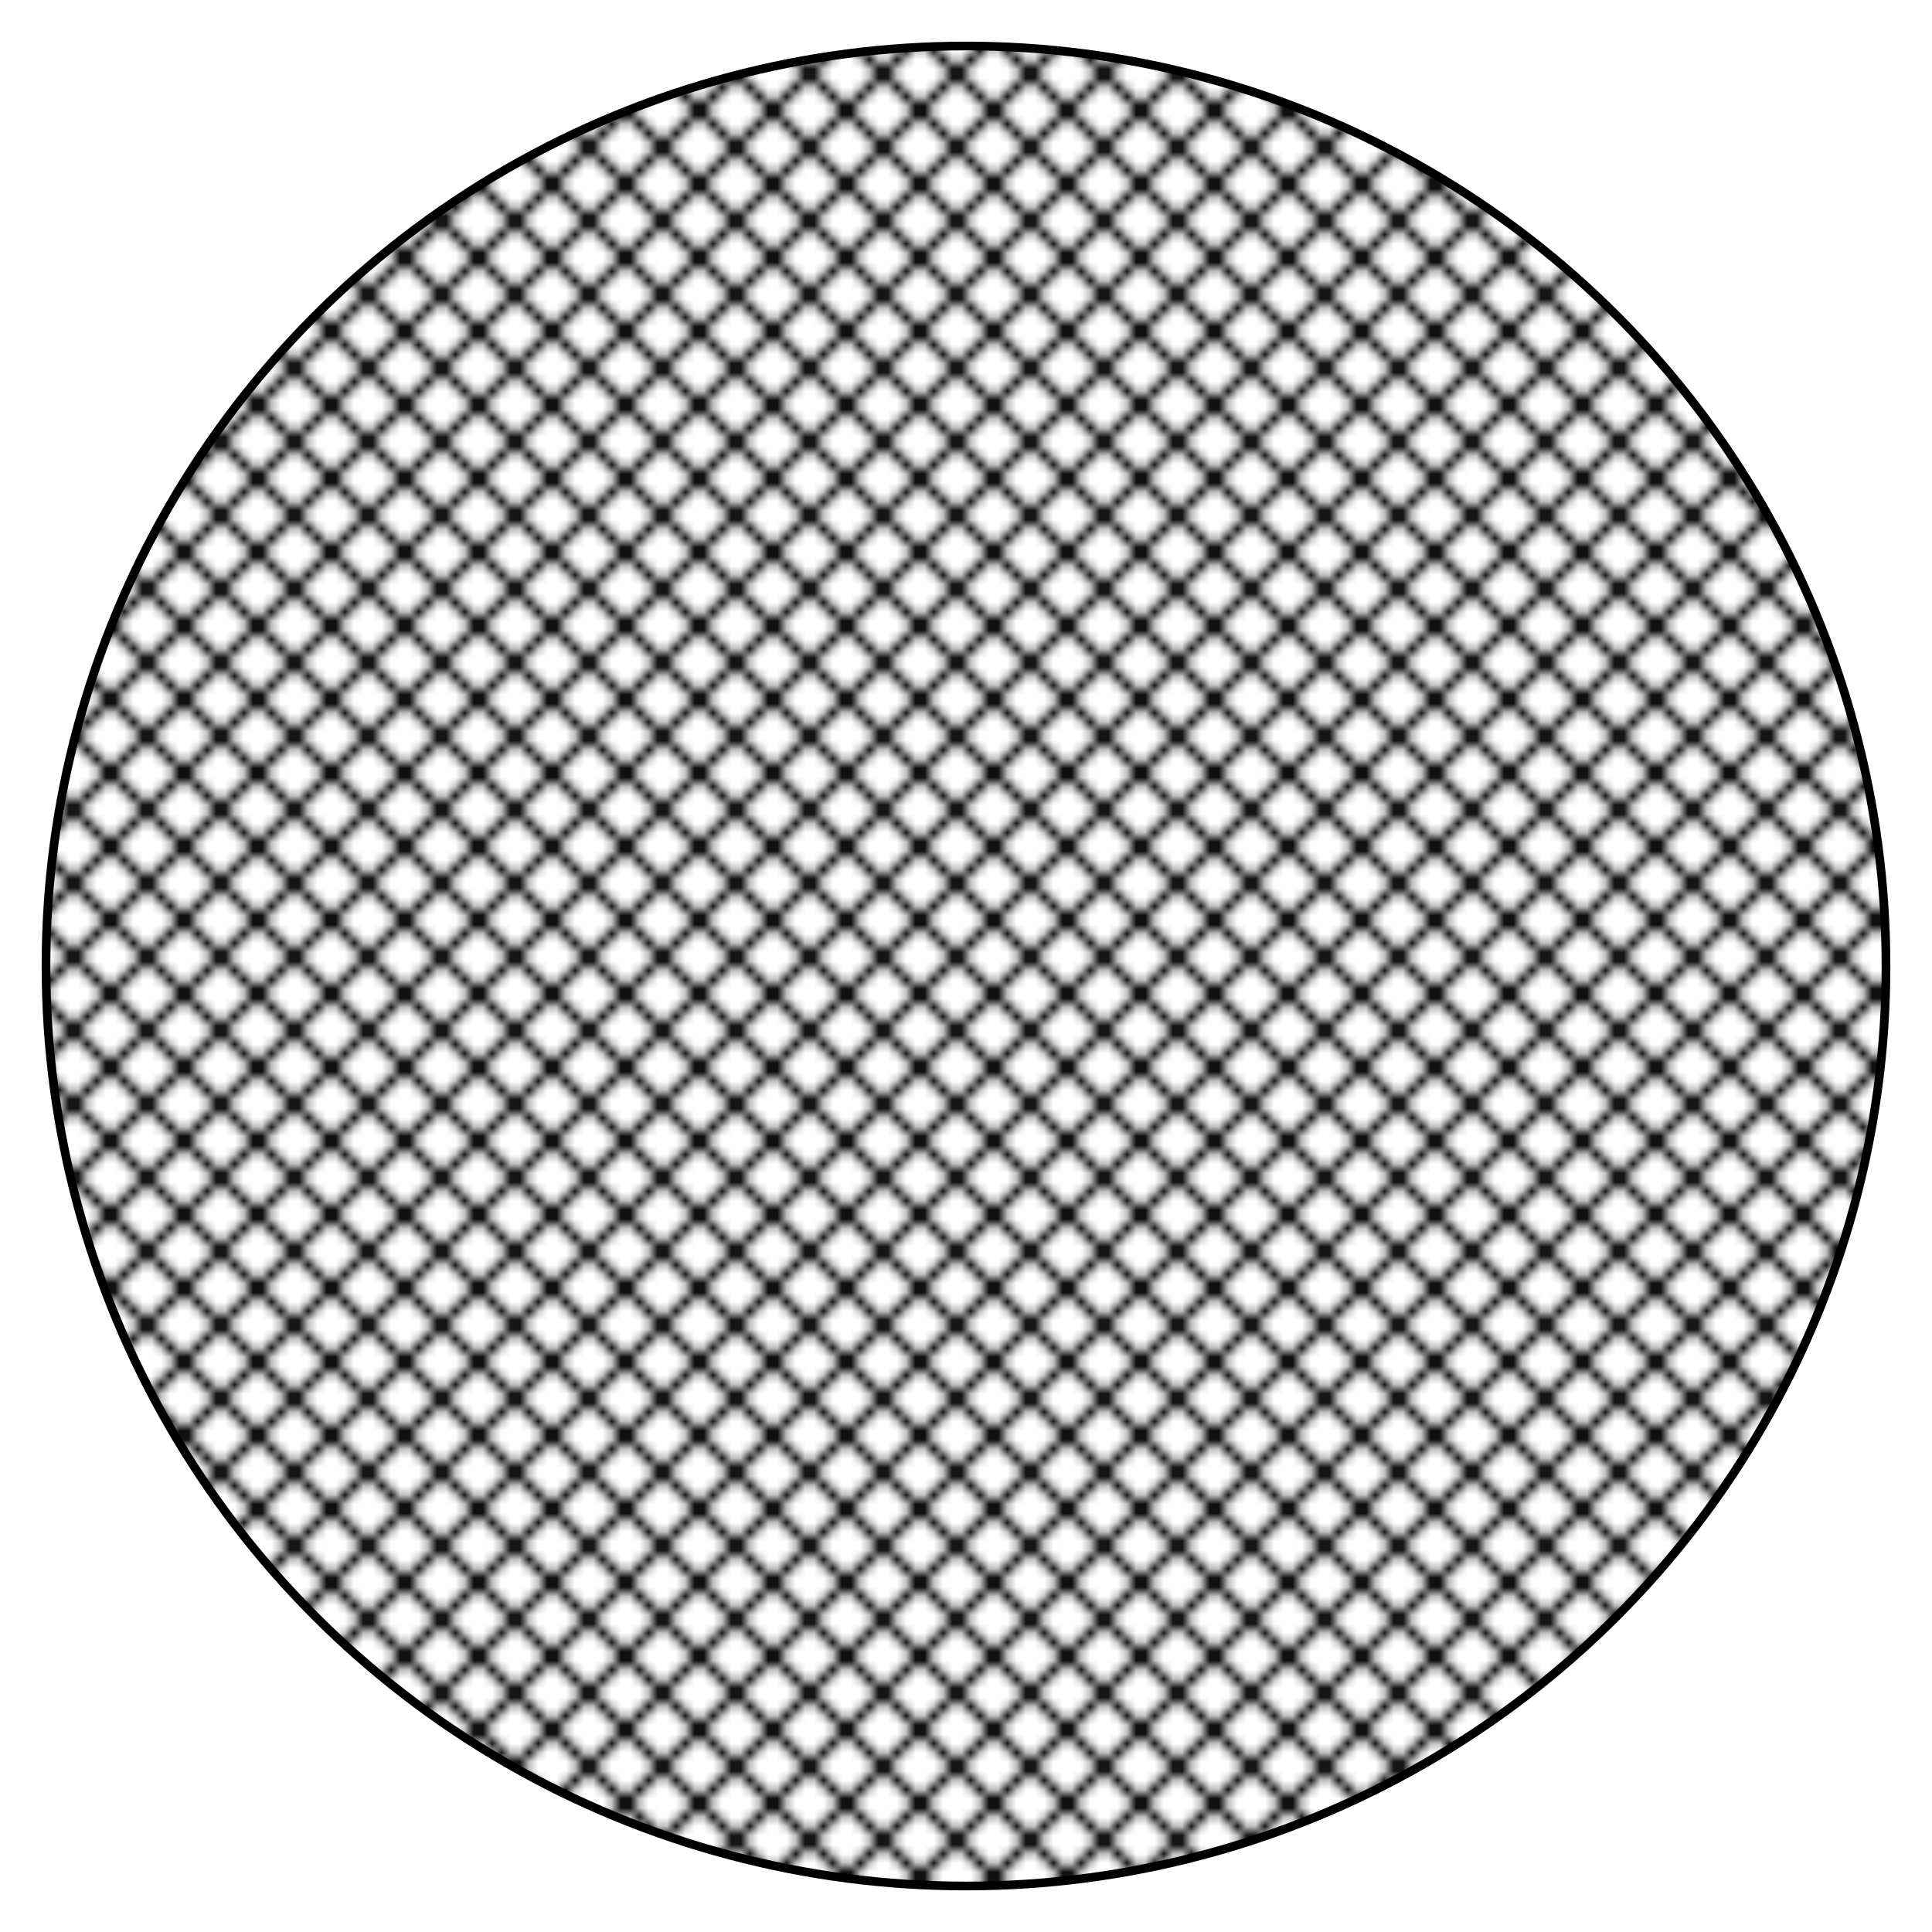 <?xml version="1.0" encoding="utf-8" ?>
<svg baseProfile="full" height="210.0" version="1.1" viewBox="0 0 210.0 210.0" width="210.0" xmlns="http://www.w3.org/2000/svg" xmlns:ev="http://www.w3.org/2001/xml-events" xmlns:xlink="http://www.w3.org/1999/xlink"><defs /><ellipse cx="105.0" cy="105.0" fill="url(#0)" rx="100.0" ry="100.0" stroke="rgb(0,0,0)" stroke-width="0.25mm" /><defs><pattern height="8" id="0" patternUnits="userSpaceOnUse" width="8" x="0" y="0"><rect fill="rgb(255,255,255)" height="8" width="8" x="0" y="0" /><path d="M0,0 l8,8" stroke="rgb(0,0,0)" stroke-width="1" /><path d="M8,0 l-8,8" stroke="rgb(0,0,0)" stroke-width="1" /></pattern></defs></svg>